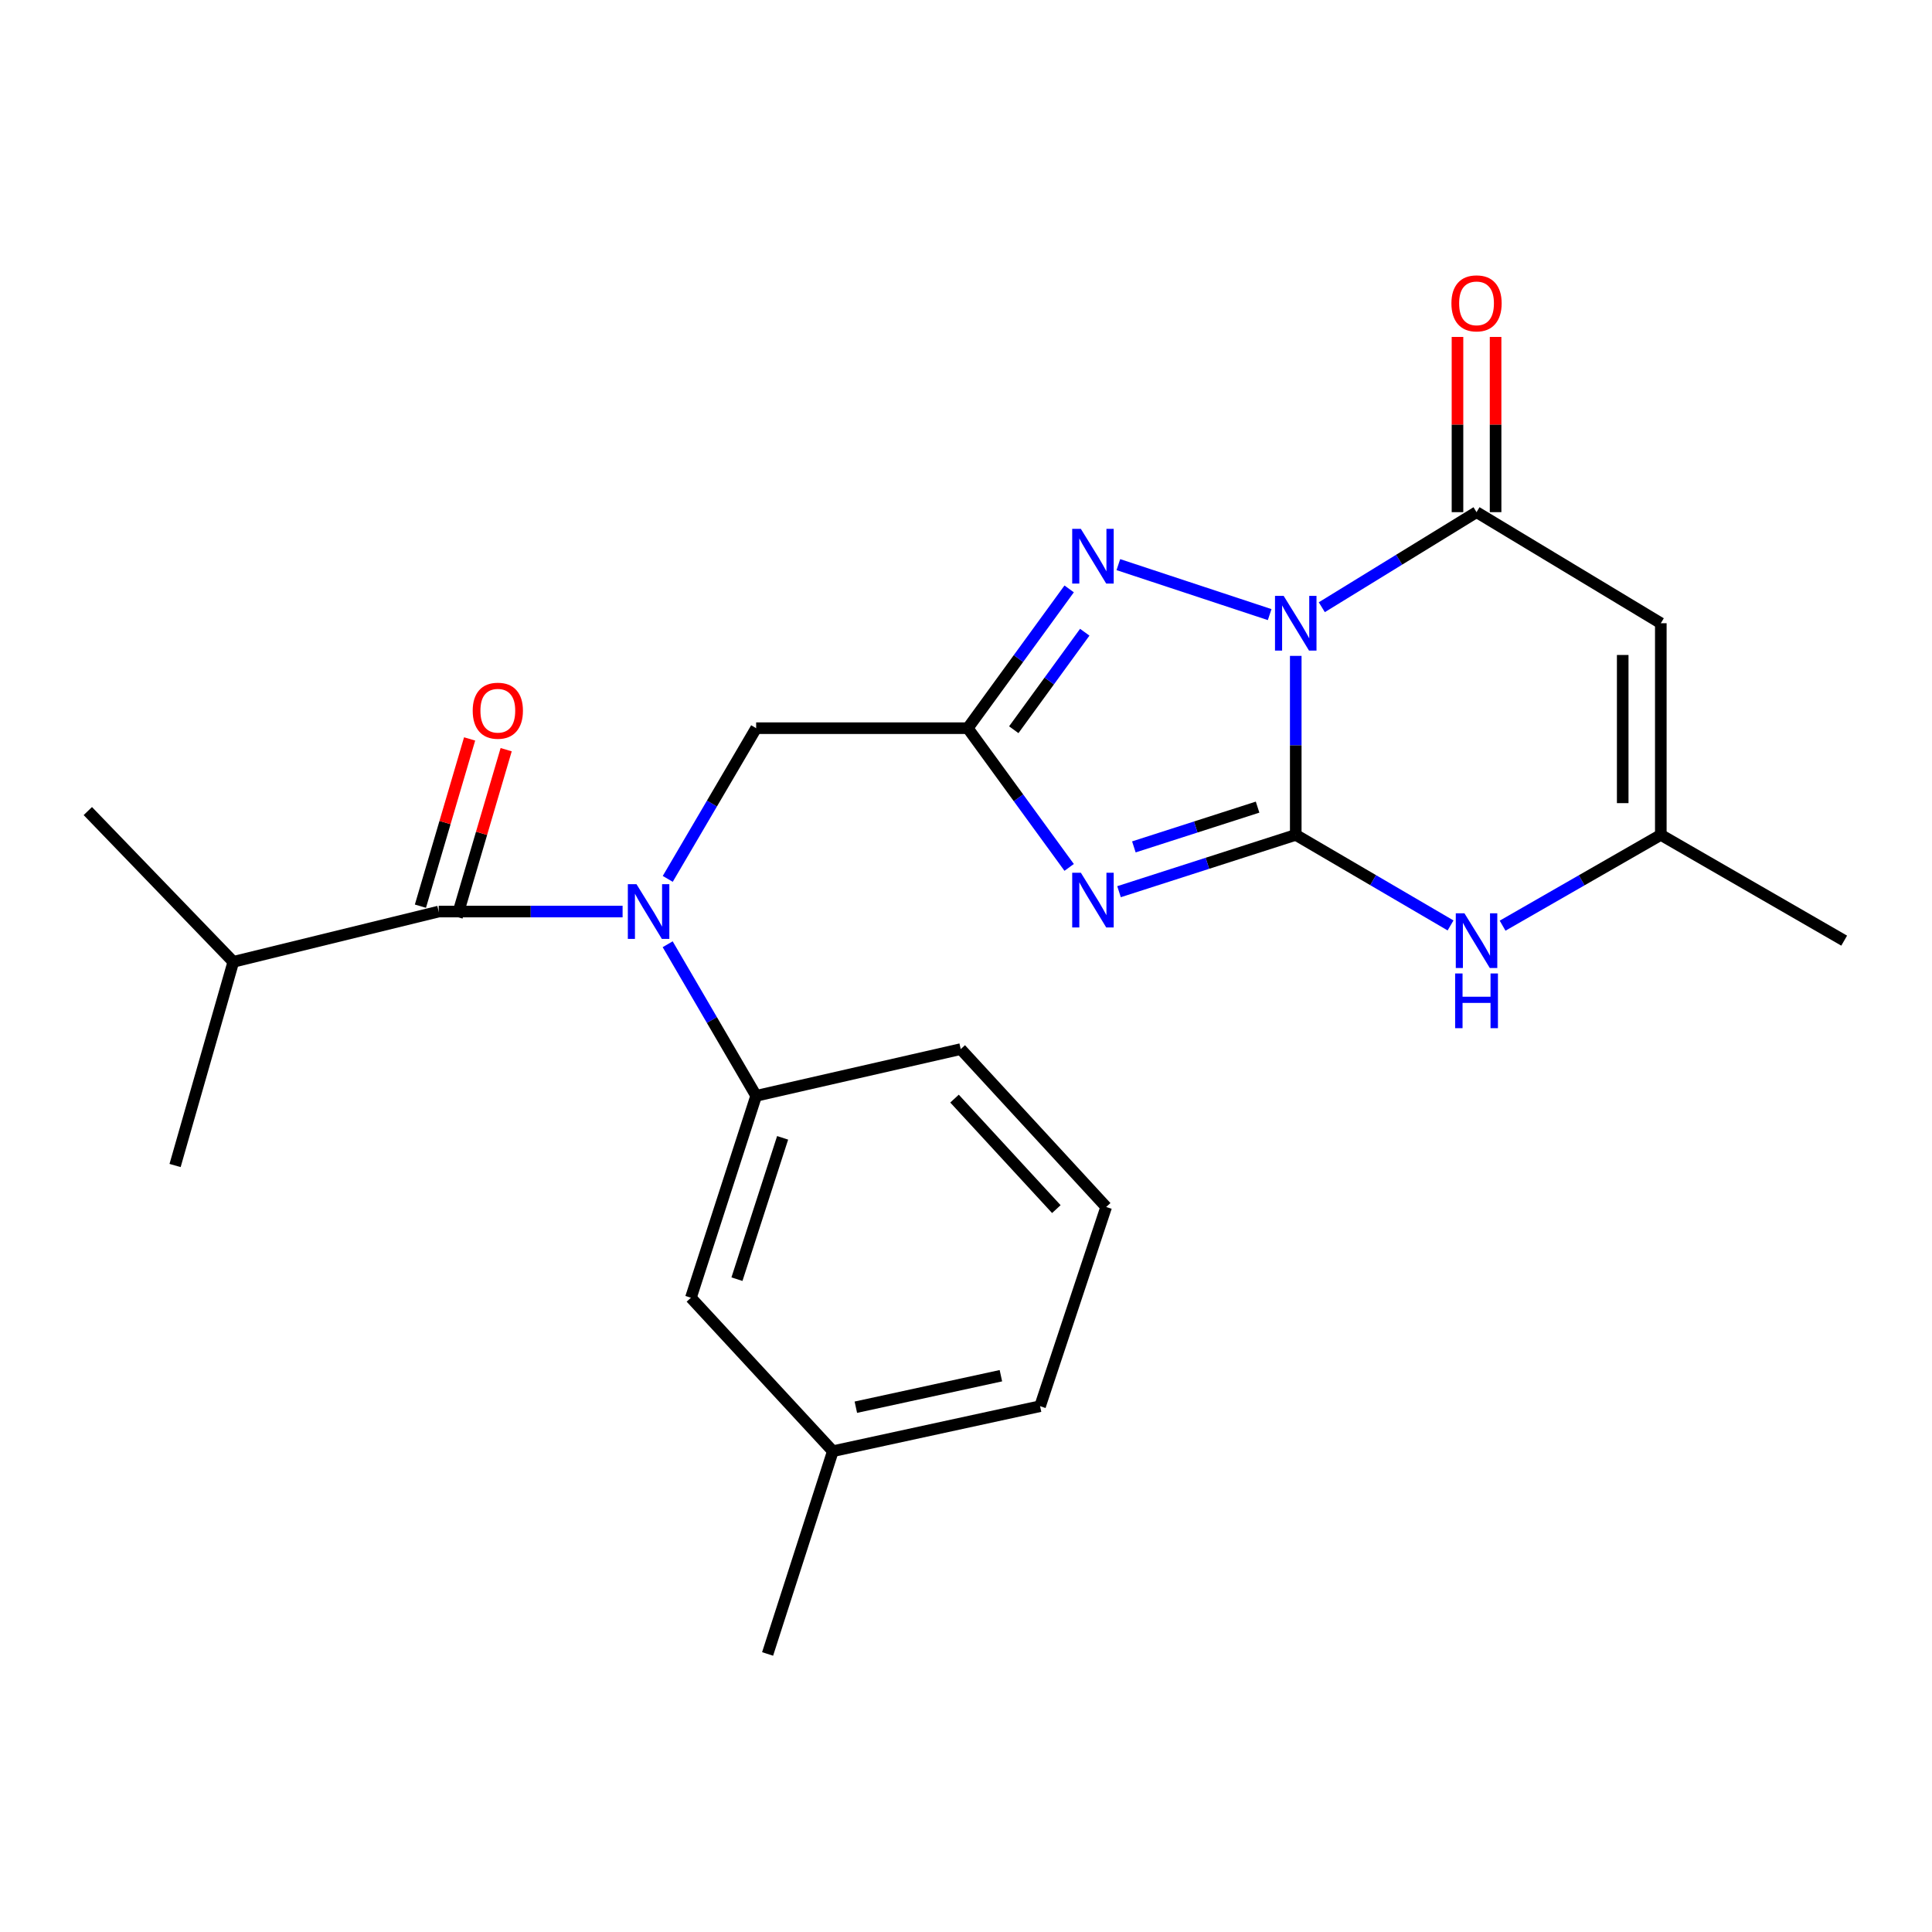 <?xml version='1.0' encoding='iso-8859-1'?>
<svg version='1.1' baseProfile='full'
              xmlns='http://www.w3.org/2000/svg'
                      xmlns:rdkit='http://www.rdkit.org/xml'
                      xmlns:xlink='http://www.w3.org/1999/xlink'
                  xml:space='preserve'
width='1000px' height='1000px' viewBox='0 0 1000 1000'>
<!-- END OF HEADER -->
<rect style='opacity:1.0;fill:#FFFFFF;stroke:none' width='1000' height='1000' x='0' y='0'> </rect>
<path class='bond-0' d='M 670.679,339.481 L 670.679,385.807' style='fill:none;fill-rule:evenodd;stroke:#0000FF;stroke-width:6px;stroke-linecap:butt;stroke-linejoin:miter;stroke-opacity:1' />
<path class='bond-0' d='M 670.679,385.807 L 670.679,432.132' style='fill:none;fill-rule:evenodd;stroke:#000000;stroke-width:6px;stroke-linecap:butt;stroke-linejoin:miter;stroke-opacity:1' />
<path class='bond-3' d='M 657.175,318.121 L 578.858,292.247' style='fill:none;fill-rule:evenodd;stroke:#0000FF;stroke-width:6px;stroke-linecap:butt;stroke-linejoin:miter;stroke-opacity:1' />
<path class='bond-4' d='M 684.165,314.297 L 724.209,289.694' style='fill:none;fill-rule:evenodd;stroke:#0000FF;stroke-width:6px;stroke-linecap:butt;stroke-linejoin:miter;stroke-opacity:1' />
<path class='bond-4' d='M 724.209,289.694 L 764.253,265.091' style='fill:none;fill-rule:evenodd;stroke:#000000;stroke-width:6px;stroke-linecap:butt;stroke-linejoin:miter;stroke-opacity:1' />
<path class='bond-1' d='M 670.679,432.132 L 624.943,446.837' style='fill:none;fill-rule:evenodd;stroke:#000000;stroke-width:6px;stroke-linecap:butt;stroke-linejoin:miter;stroke-opacity:1' />
<path class='bond-1' d='M 624.943,446.837 L 579.206,461.541' style='fill:none;fill-rule:evenodd;stroke:#0000FF;stroke-width:6px;stroke-linecap:butt;stroke-linejoin:miter;stroke-opacity:1' />
<path class='bond-1' d='M 650.922,417.767 L 618.906,428.06' style='fill:none;fill-rule:evenodd;stroke:#000000;stroke-width:6px;stroke-linecap:butt;stroke-linejoin:miter;stroke-opacity:1' />
<path class='bond-1' d='M 618.906,428.06 L 586.891,438.353' style='fill:none;fill-rule:evenodd;stroke:#0000FF;stroke-width:6px;stroke-linecap:butt;stroke-linejoin:miter;stroke-opacity:1' />
<path class='bond-6' d='M 670.679,432.132 L 710.741,455.569' style='fill:none;fill-rule:evenodd;stroke:#000000;stroke-width:6px;stroke-linecap:butt;stroke-linejoin:miter;stroke-opacity:1' />
<path class='bond-6' d='M 710.741,455.569 L 750.803,479.005' style='fill:none;fill-rule:evenodd;stroke:#0000FF;stroke-width:6px;stroke-linecap:butt;stroke-linejoin:miter;stroke-opacity:1' />
<path class='bond-24' d='M 553.393,448.968 L 527.151,412.938' style='fill:none;fill-rule:evenodd;stroke:#0000FF;stroke-width:6px;stroke-linecap:butt;stroke-linejoin:miter;stroke-opacity:1' />
<path class='bond-24' d='M 527.151,412.938 L 500.909,376.908' style='fill:none;fill-rule:evenodd;stroke:#000000;stroke-width:6px;stroke-linecap:butt;stroke-linejoin:miter;stroke-opacity:1' />
<path class='bond-2' d='M 500.909,376.908 L 527.153,340.862' style='fill:none;fill-rule:evenodd;stroke:#000000;stroke-width:6px;stroke-linecap:butt;stroke-linejoin:miter;stroke-opacity:1' />
<path class='bond-2' d='M 527.153,340.862 L 553.397,304.816' style='fill:none;fill-rule:evenodd;stroke:#0000FF;stroke-width:6px;stroke-linecap:butt;stroke-linejoin:miter;stroke-opacity:1' />
<path class='bond-2' d='M 524.727,377.703 L 543.098,352.471' style='fill:none;fill-rule:evenodd;stroke:#000000;stroke-width:6px;stroke-linecap:butt;stroke-linejoin:miter;stroke-opacity:1' />
<path class='bond-2' d='M 543.098,352.471 L 561.468,327.238' style='fill:none;fill-rule:evenodd;stroke:#0000FF;stroke-width:6px;stroke-linecap:butt;stroke-linejoin:miter;stroke-opacity:1' />
<path class='bond-11' d='M 500.909,376.908 L 391.382,376.908' style='fill:none;fill-rule:evenodd;stroke:#000000;stroke-width:6px;stroke-linecap:butt;stroke-linejoin:miter;stroke-opacity:1' />
<path class='bond-5' d='M 764.253,265.091 L 859.635,322.583' style='fill:none;fill-rule:evenodd;stroke:#000000;stroke-width:6px;stroke-linecap:butt;stroke-linejoin:miter;stroke-opacity:1' />
<path class='bond-12' d='M 774.114,265.091 L 774.114,219.744' style='fill:none;fill-rule:evenodd;stroke:#000000;stroke-width:6px;stroke-linecap:butt;stroke-linejoin:miter;stroke-opacity:1' />
<path class='bond-12' d='M 774.114,219.744 L 774.114,174.397' style='fill:none;fill-rule:evenodd;stroke:#FF0000;stroke-width:6px;stroke-linecap:butt;stroke-linejoin:miter;stroke-opacity:1' />
<path class='bond-12' d='M 754.392,265.091 L 754.392,219.744' style='fill:none;fill-rule:evenodd;stroke:#000000;stroke-width:6px;stroke-linecap:butt;stroke-linejoin:miter;stroke-opacity:1' />
<path class='bond-12' d='M 754.392,219.744 L 754.392,174.397' style='fill:none;fill-rule:evenodd;stroke:#FF0000;stroke-width:6px;stroke-linecap:butt;stroke-linejoin:miter;stroke-opacity:1' />
<path class='bond-9' d='M 859.635,322.583 L 859.635,432.132' style='fill:none;fill-rule:evenodd;stroke:#000000;stroke-width:6px;stroke-linecap:butt;stroke-linejoin:miter;stroke-opacity:1' />
<path class='bond-9' d='M 839.912,339.015 L 839.912,415.7' style='fill:none;fill-rule:evenodd;stroke:#000000;stroke-width:6px;stroke-linecap:butt;stroke-linejoin:miter;stroke-opacity:1' />
<path class='bond-25' d='M 777.742,479.132 L 818.689,455.632' style='fill:none;fill-rule:evenodd;stroke:#0000FF;stroke-width:6px;stroke-linecap:butt;stroke-linejoin:miter;stroke-opacity:1' />
<path class='bond-25' d='M 818.689,455.632 L 859.635,432.132' style='fill:none;fill-rule:evenodd;stroke:#000000;stroke-width:6px;stroke-linecap:butt;stroke-linejoin:miter;stroke-opacity:1' />
<path class='bond-7' d='M 345.628,454.908 L 368.505,415.908' style='fill:none;fill-rule:evenodd;stroke:#0000FF;stroke-width:6px;stroke-linecap:butt;stroke-linejoin:miter;stroke-opacity:1' />
<path class='bond-7' d='M 368.505,415.908 L 391.382,376.908' style='fill:none;fill-rule:evenodd;stroke:#000000;stroke-width:6px;stroke-linecap:butt;stroke-linejoin:miter;stroke-opacity:1' />
<path class='bond-8' d='M 322.253,471.819 L 274.661,471.819' style='fill:none;fill-rule:evenodd;stroke:#0000FF;stroke-width:6px;stroke-linecap:butt;stroke-linejoin:miter;stroke-opacity:1' />
<path class='bond-8' d='M 274.661,471.819 L 227.069,471.819' style='fill:none;fill-rule:evenodd;stroke:#000000;stroke-width:6px;stroke-linecap:butt;stroke-linejoin:miter;stroke-opacity:1' />
<path class='bond-10' d='M 345.585,488.74 L 368.484,527.97' style='fill:none;fill-rule:evenodd;stroke:#0000FF;stroke-width:6px;stroke-linecap:butt;stroke-linejoin:miter;stroke-opacity:1' />
<path class='bond-10' d='M 368.484,527.97 L 391.382,567.201' style='fill:none;fill-rule:evenodd;stroke:#000000;stroke-width:6px;stroke-linecap:butt;stroke-linejoin:miter;stroke-opacity:1' />
<path class='bond-13' d='M 236.53,474.602 L 249.262,431.318' style='fill:none;fill-rule:evenodd;stroke:#000000;stroke-width:6px;stroke-linecap:butt;stroke-linejoin:miter;stroke-opacity:1' />
<path class='bond-13' d='M 249.262,431.318 L 261.994,388.035' style='fill:none;fill-rule:evenodd;stroke:#FF0000;stroke-width:6px;stroke-linecap:butt;stroke-linejoin:miter;stroke-opacity:1' />
<path class='bond-13' d='M 217.608,469.036 L 230.34,425.753' style='fill:none;fill-rule:evenodd;stroke:#000000;stroke-width:6px;stroke-linecap:butt;stroke-linejoin:miter;stroke-opacity:1' />
<path class='bond-13' d='M 230.34,425.753 L 243.072,382.469' style='fill:none;fill-rule:evenodd;stroke:#FF0000;stroke-width:6px;stroke-linecap:butt;stroke-linejoin:miter;stroke-opacity:1' />
<path class='bond-15' d='M 227.069,471.819 L 120.763,497.842' style='fill:none;fill-rule:evenodd;stroke:#000000;stroke-width:6px;stroke-linecap:butt;stroke-linejoin:miter;stroke-opacity:1' />
<path class='bond-18' d='M 859.635,432.132 L 954.545,486.874' style='fill:none;fill-rule:evenodd;stroke:#000000;stroke-width:6px;stroke-linecap:butt;stroke-linejoin:miter;stroke-opacity:1' />
<path class='bond-14' d='M 391.382,567.201 L 357.612,671.71' style='fill:none;fill-rule:evenodd;stroke:#000000;stroke-width:6px;stroke-linecap:butt;stroke-linejoin:miter;stroke-opacity:1' />
<path class='bond-14' d='M 405.084,588.941 L 381.445,662.098' style='fill:none;fill-rule:evenodd;stroke:#000000;stroke-width:6px;stroke-linecap:butt;stroke-linejoin:miter;stroke-opacity:1' />
<path class='bond-17' d='M 391.382,567.201 L 497.272,543.018' style='fill:none;fill-rule:evenodd;stroke:#000000;stroke-width:6px;stroke-linecap:butt;stroke-linejoin:miter;stroke-opacity:1' />
<path class='bond-16' d='M 357.612,671.71 L 431.08,751.138' style='fill:none;fill-rule:evenodd;stroke:#000000;stroke-width:6px;stroke-linecap:butt;stroke-linejoin:miter;stroke-opacity:1' />
<path class='bond-21' d='M 120.763,497.842 L 45.455,419.805' style='fill:none;fill-rule:evenodd;stroke:#000000;stroke-width:6px;stroke-linecap:butt;stroke-linejoin:miter;stroke-opacity:1' />
<path class='bond-22' d='M 120.763,497.842 L 90.62,603.261' style='fill:none;fill-rule:evenodd;stroke:#000000;stroke-width:6px;stroke-linecap:butt;stroke-linejoin:miter;stroke-opacity:1' />
<path class='bond-23' d='M 431.08,751.138 L 397.31,856.085' style='fill:none;fill-rule:evenodd;stroke:#000000;stroke-width:6px;stroke-linecap:butt;stroke-linejoin:miter;stroke-opacity:1' />
<path class='bond-26' d='M 431.08,751.138 L 538.339,727.843' style='fill:none;fill-rule:evenodd;stroke:#000000;stroke-width:6px;stroke-linecap:butt;stroke-linejoin:miter;stroke-opacity:1' />
<path class='bond-26' d='M 442.983,728.37 L 518.064,712.064' style='fill:none;fill-rule:evenodd;stroke:#000000;stroke-width:6px;stroke-linecap:butt;stroke-linejoin:miter;stroke-opacity:1' />
<path class='bond-19' d='M 497.272,543.018 L 572.558,624.726' style='fill:none;fill-rule:evenodd;stroke:#000000;stroke-width:6px;stroke-linecap:butt;stroke-linejoin:miter;stroke-opacity:1' />
<path class='bond-19' d='M 494.06,568.639 L 546.761,625.834' style='fill:none;fill-rule:evenodd;stroke:#000000;stroke-width:6px;stroke-linecap:butt;stroke-linejoin:miter;stroke-opacity:1' />
<path class='bond-20' d='M 572.558,624.726 L 538.339,727.843' style='fill:none;fill-rule:evenodd;stroke:#000000;stroke-width:6px;stroke-linecap:butt;stroke-linejoin:miter;stroke-opacity:1' />
<path  class='atom-0' d='M 664.419 308.423
L 673.699 323.423
Q 674.619 324.903, 676.099 327.583
Q 677.579 330.263, 677.659 330.423
L 677.659 308.423
L 681.419 308.423
L 681.419 336.743
L 677.539 336.743
L 667.579 320.343
Q 666.419 318.423, 665.179 316.223
Q 663.979 314.023, 663.619 313.343
L 663.619 336.743
L 659.939 336.743
L 659.939 308.423
L 664.419 308.423
' fill='#0000FF'/>
<path  class='atom-2' d='M 559.45 451.72
L 568.73 466.72
Q 569.65 468.2, 571.13 470.88
Q 572.61 473.56, 572.69 473.72
L 572.69 451.72
L 576.45 451.72
L 576.45 480.04
L 572.57 480.04
L 562.61 463.64
Q 561.45 461.72, 560.21 459.52
Q 559.01 457.32, 558.65 456.64
L 558.65 480.04
L 554.97 480.04
L 554.97 451.72
L 559.45 451.72
' fill='#0000FF'/>
<path  class='atom-4' d='M 559.45 273.743
L 568.73 288.743
Q 569.65 290.223, 571.13 292.903
Q 572.61 295.583, 572.69 295.743
L 572.69 273.743
L 576.45 273.743
L 576.45 302.063
L 572.57 302.063
L 562.61 285.663
Q 561.45 283.743, 560.21 281.543
Q 559.01 279.343, 558.65 278.663
L 558.65 302.063
L 554.97 302.063
L 554.97 273.743
L 559.45 273.743
' fill='#0000FF'/>
<path  class='atom-7' d='M 757.993 472.714
L 767.273 487.714
Q 768.193 489.194, 769.673 491.874
Q 771.153 494.554, 771.233 494.714
L 771.233 472.714
L 774.993 472.714
L 774.993 501.034
L 771.113 501.034
L 761.153 484.634
Q 759.993 482.714, 758.753 480.514
Q 757.553 478.314, 757.193 477.634
L 757.193 501.034
L 753.513 501.034
L 753.513 472.714
L 757.993 472.714
' fill='#0000FF'/>
<path  class='atom-7' d='M 753.173 503.866
L 757.013 503.866
L 757.013 515.906
L 771.493 515.906
L 771.493 503.866
L 775.333 503.866
L 775.333 532.186
L 771.493 532.186
L 771.493 519.106
L 757.013 519.106
L 757.013 532.186
L 753.173 532.186
L 753.173 503.866
' fill='#0000FF'/>
<path  class='atom-8' d='M 329.449 457.659
L 338.729 472.659
Q 339.649 474.139, 341.129 476.819
Q 342.609 479.499, 342.689 479.659
L 342.689 457.659
L 346.449 457.659
L 346.449 485.979
L 342.569 485.979
L 332.609 469.579
Q 331.449 467.659, 330.209 465.459
Q 329.009 463.259, 328.649 462.579
L 328.649 485.979
L 324.969 485.979
L 324.969 457.659
L 329.449 457.659
' fill='#0000FF'/>
<path  class='atom-13' d='M 751.253 157.013
Q 751.253 150.213, 754.613 146.413
Q 757.973 142.613, 764.253 142.613
Q 770.533 142.613, 773.893 146.413
Q 777.253 150.213, 777.253 157.013
Q 777.253 163.893, 773.853 167.813
Q 770.453 171.693, 764.253 171.693
Q 758.013 171.693, 754.613 167.813
Q 751.253 163.933, 751.253 157.013
M 764.253 168.493
Q 768.573 168.493, 770.893 165.613
Q 773.253 162.693, 773.253 157.013
Q 773.253 151.453, 770.893 148.653
Q 768.573 145.813, 764.253 145.813
Q 759.933 145.813, 757.573 148.613
Q 755.253 151.413, 755.253 157.013
Q 755.253 162.733, 757.573 165.613
Q 759.933 168.493, 764.253 168.493
' fill='#FF0000'/>
<path  class='atom-14' d='M 244.672 367.861
Q 244.672 361.061, 248.032 357.261
Q 251.392 353.461, 257.672 353.461
Q 263.952 353.461, 267.312 357.261
Q 270.672 361.061, 270.672 367.861
Q 270.672 374.741, 267.272 378.661
Q 263.872 382.541, 257.672 382.541
Q 251.432 382.541, 248.032 378.661
Q 244.672 374.781, 244.672 367.861
M 257.672 379.341
Q 261.992 379.341, 264.312 376.461
Q 266.672 373.541, 266.672 367.861
Q 266.672 362.301, 264.312 359.501
Q 261.992 356.661, 257.672 356.661
Q 253.352 356.661, 250.992 359.461
Q 248.672 362.261, 248.672 367.861
Q 248.672 373.581, 250.992 376.461
Q 253.352 379.341, 257.672 379.341
' fill='#FF0000'/>
</svg>
